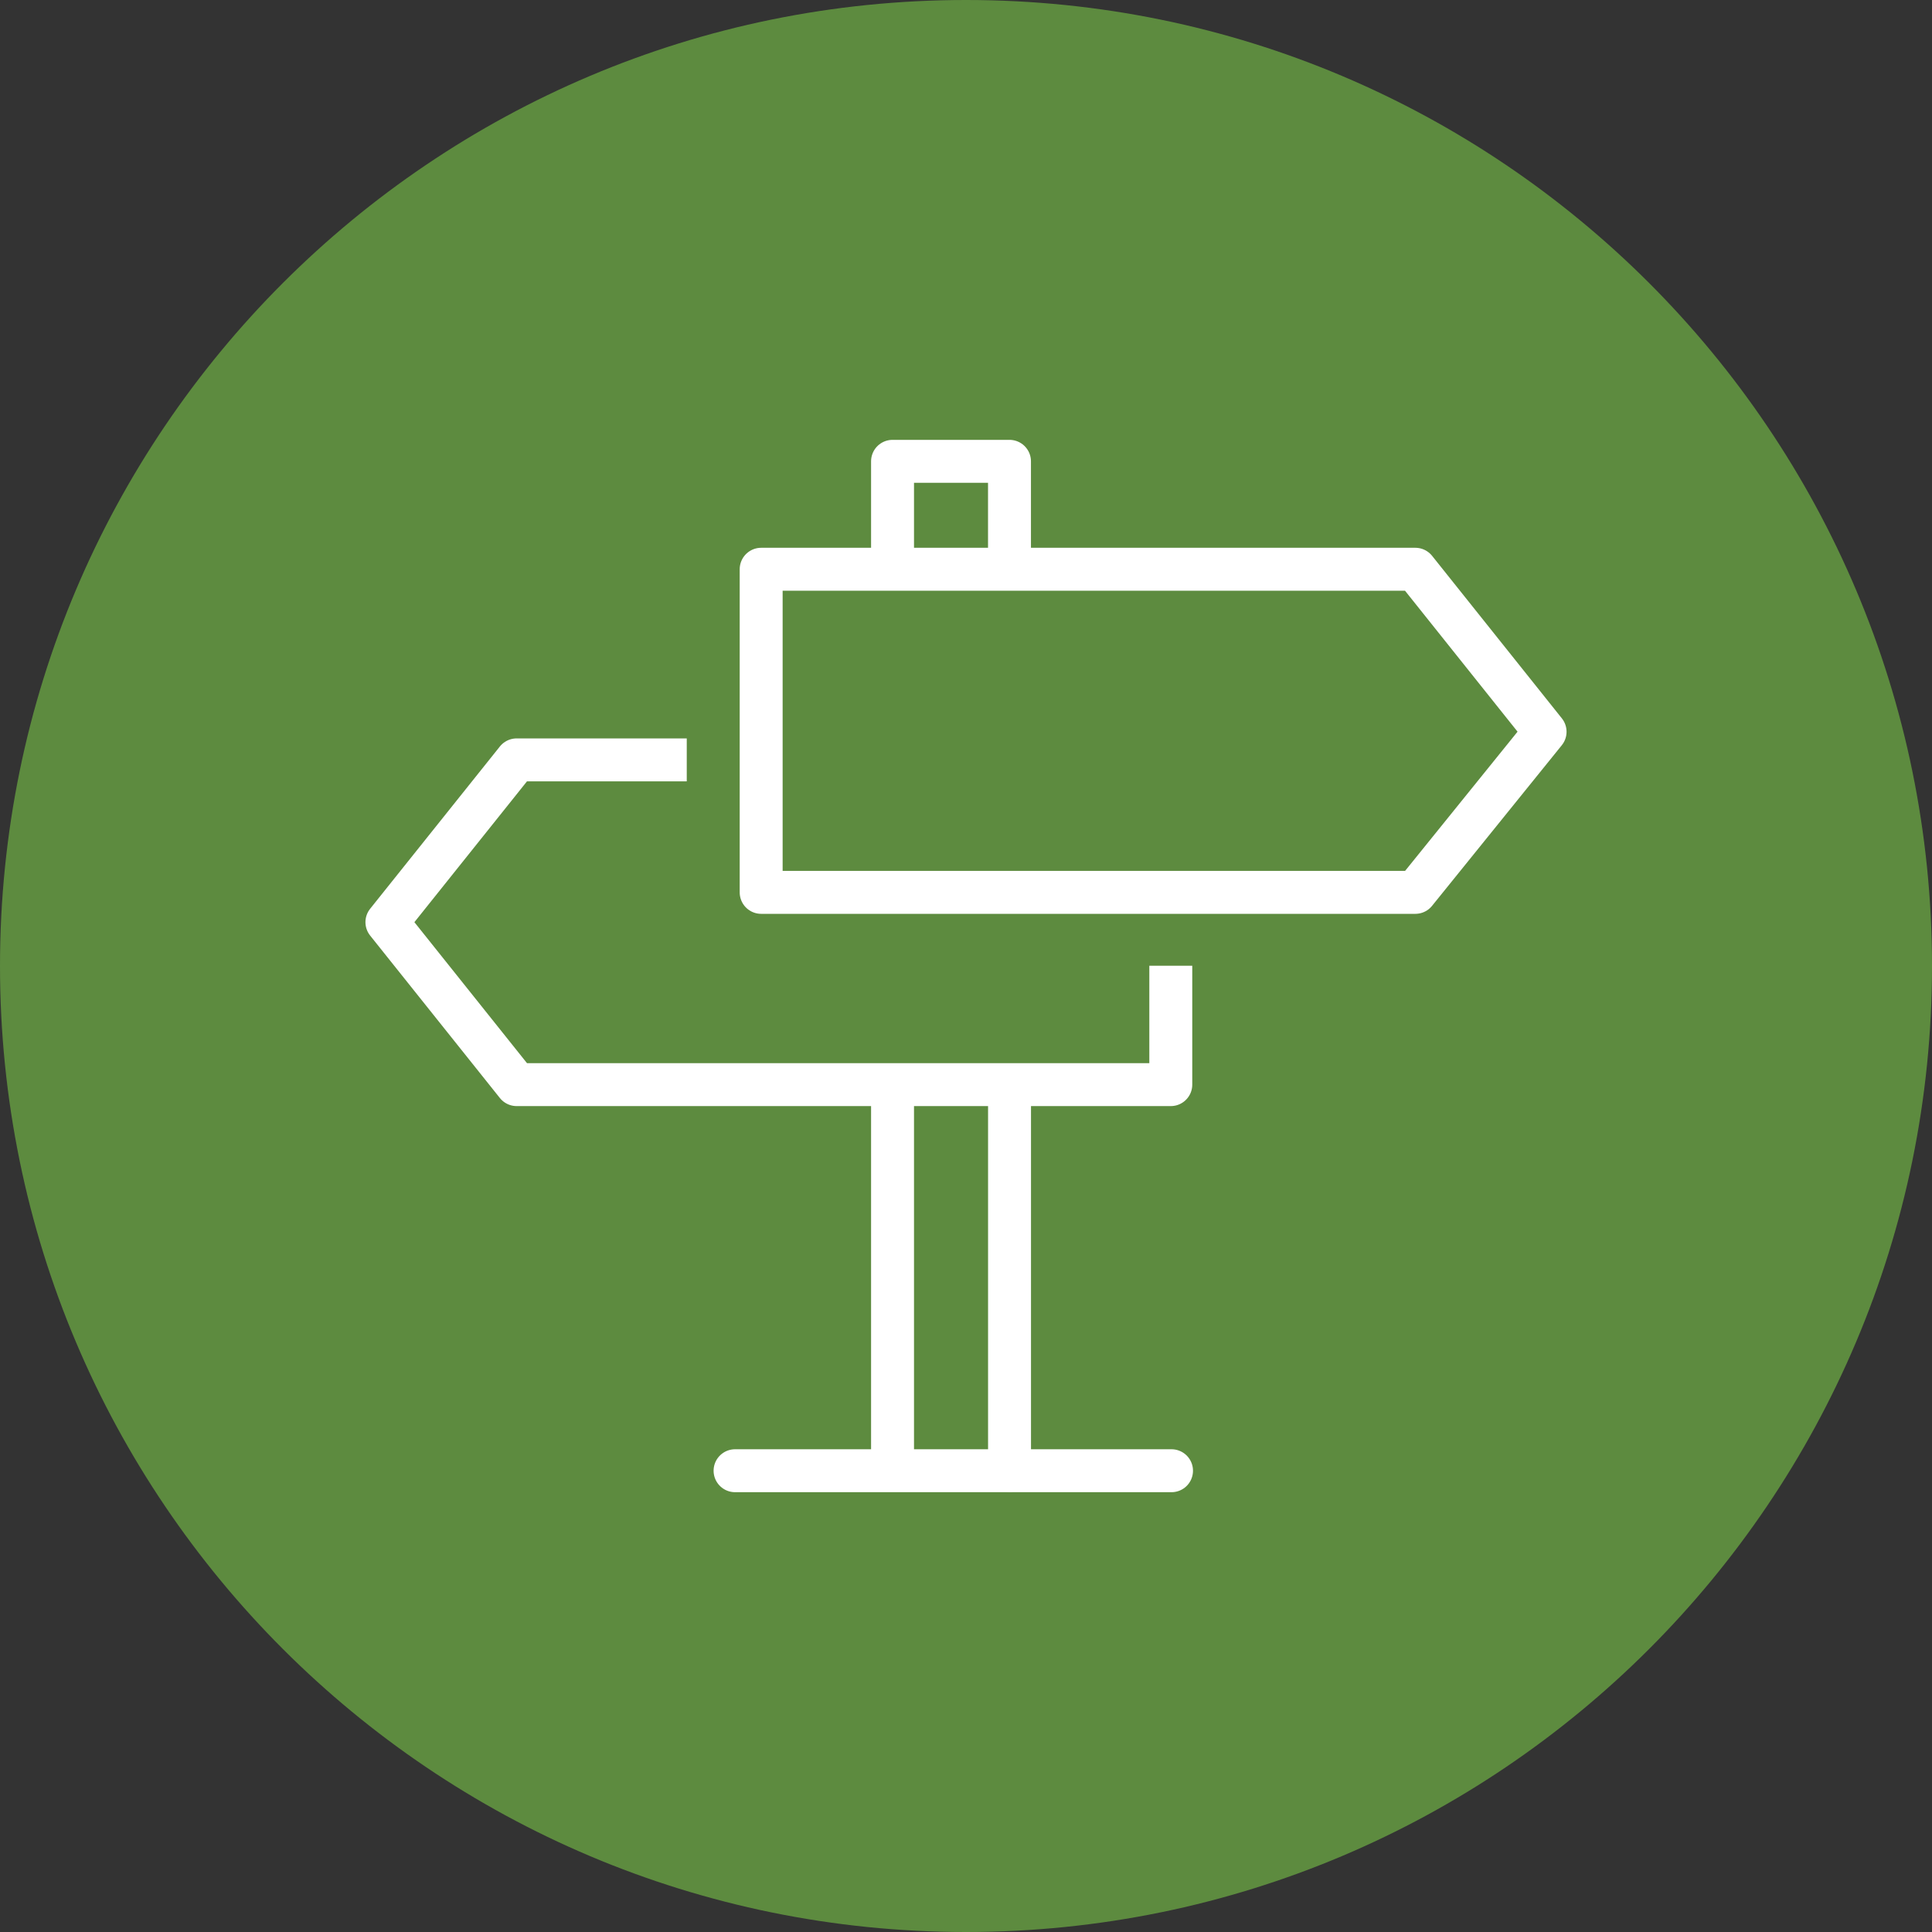 <?xml version="1.0" encoding="iso-8859-1"?>
<!-- Generator: Adobe Illustrator 26.1.0, SVG Export Plug-In . SVG Version: 6.00 Build 0)  -->
<svg version="1.0" id="Livello_1" xmlns="http://www.w3.org/2000/svg" xmlns:xlink="http://www.w3.org/1999/xlink" x="0px" y="0px"
	 viewBox="0 0 45 45" style="enable-background:new 0 0 45 45;" xml:space="preserve">
<rect x="0" y="0" width="45" height="45" fill="#333333" stroke="none"/>
<g>
	<defs>
		<rect id="SVGID_1_" width="45" height="45"/>
	</defs>
	<clipPath id="SVGID_00000078003807540930379710000012298019074757728149_">
		<use xlink:href="#SVGID_1_"  style="overflow:visible;"/>
	</clipPath>
	<path style="clip-path:url(#SVGID_00000078003807540930379710000012298019074757728149_);fill:#5D8B3F;" d="M22.5,45
		C34.926,45,45,34.926,45,22.5S34.926,0,22.5,0S0,10.074,0,22.5S10.074,45,22.5,45"/>
</g>
<line style="fill:none;stroke:#FFFFFF;stroke-linecap:round;stroke-linejoin:round;" x1="23.514" y1="25.27" x2="23.514" y2="34.247"/>
<path style="fill:none;stroke:#FFFFFF;stroke-linejoin:round;" d="M27.27,22.494v2.769H12.034l-3.022-3.784l3.022-3.78h3.962
	 M20.789,34.247V25.27 M20.789,13.23v-2.485h2.724v2.485"/>
<polygon style="fill:none;stroke:#FFFFFF;stroke-linecap:round;stroke-linejoin:round;" points="17.729,20.785 17.729,13.259 
	32.966,13.259 35.988,17.044 32.966,20.785 "/>
<line style="fill:none;stroke:#FFFFFF;stroke-linecap:round;stroke-miterlimit:10;" x1="17.121" y1="34.256" x2="27.287" y2="34.256"/>
</svg>
